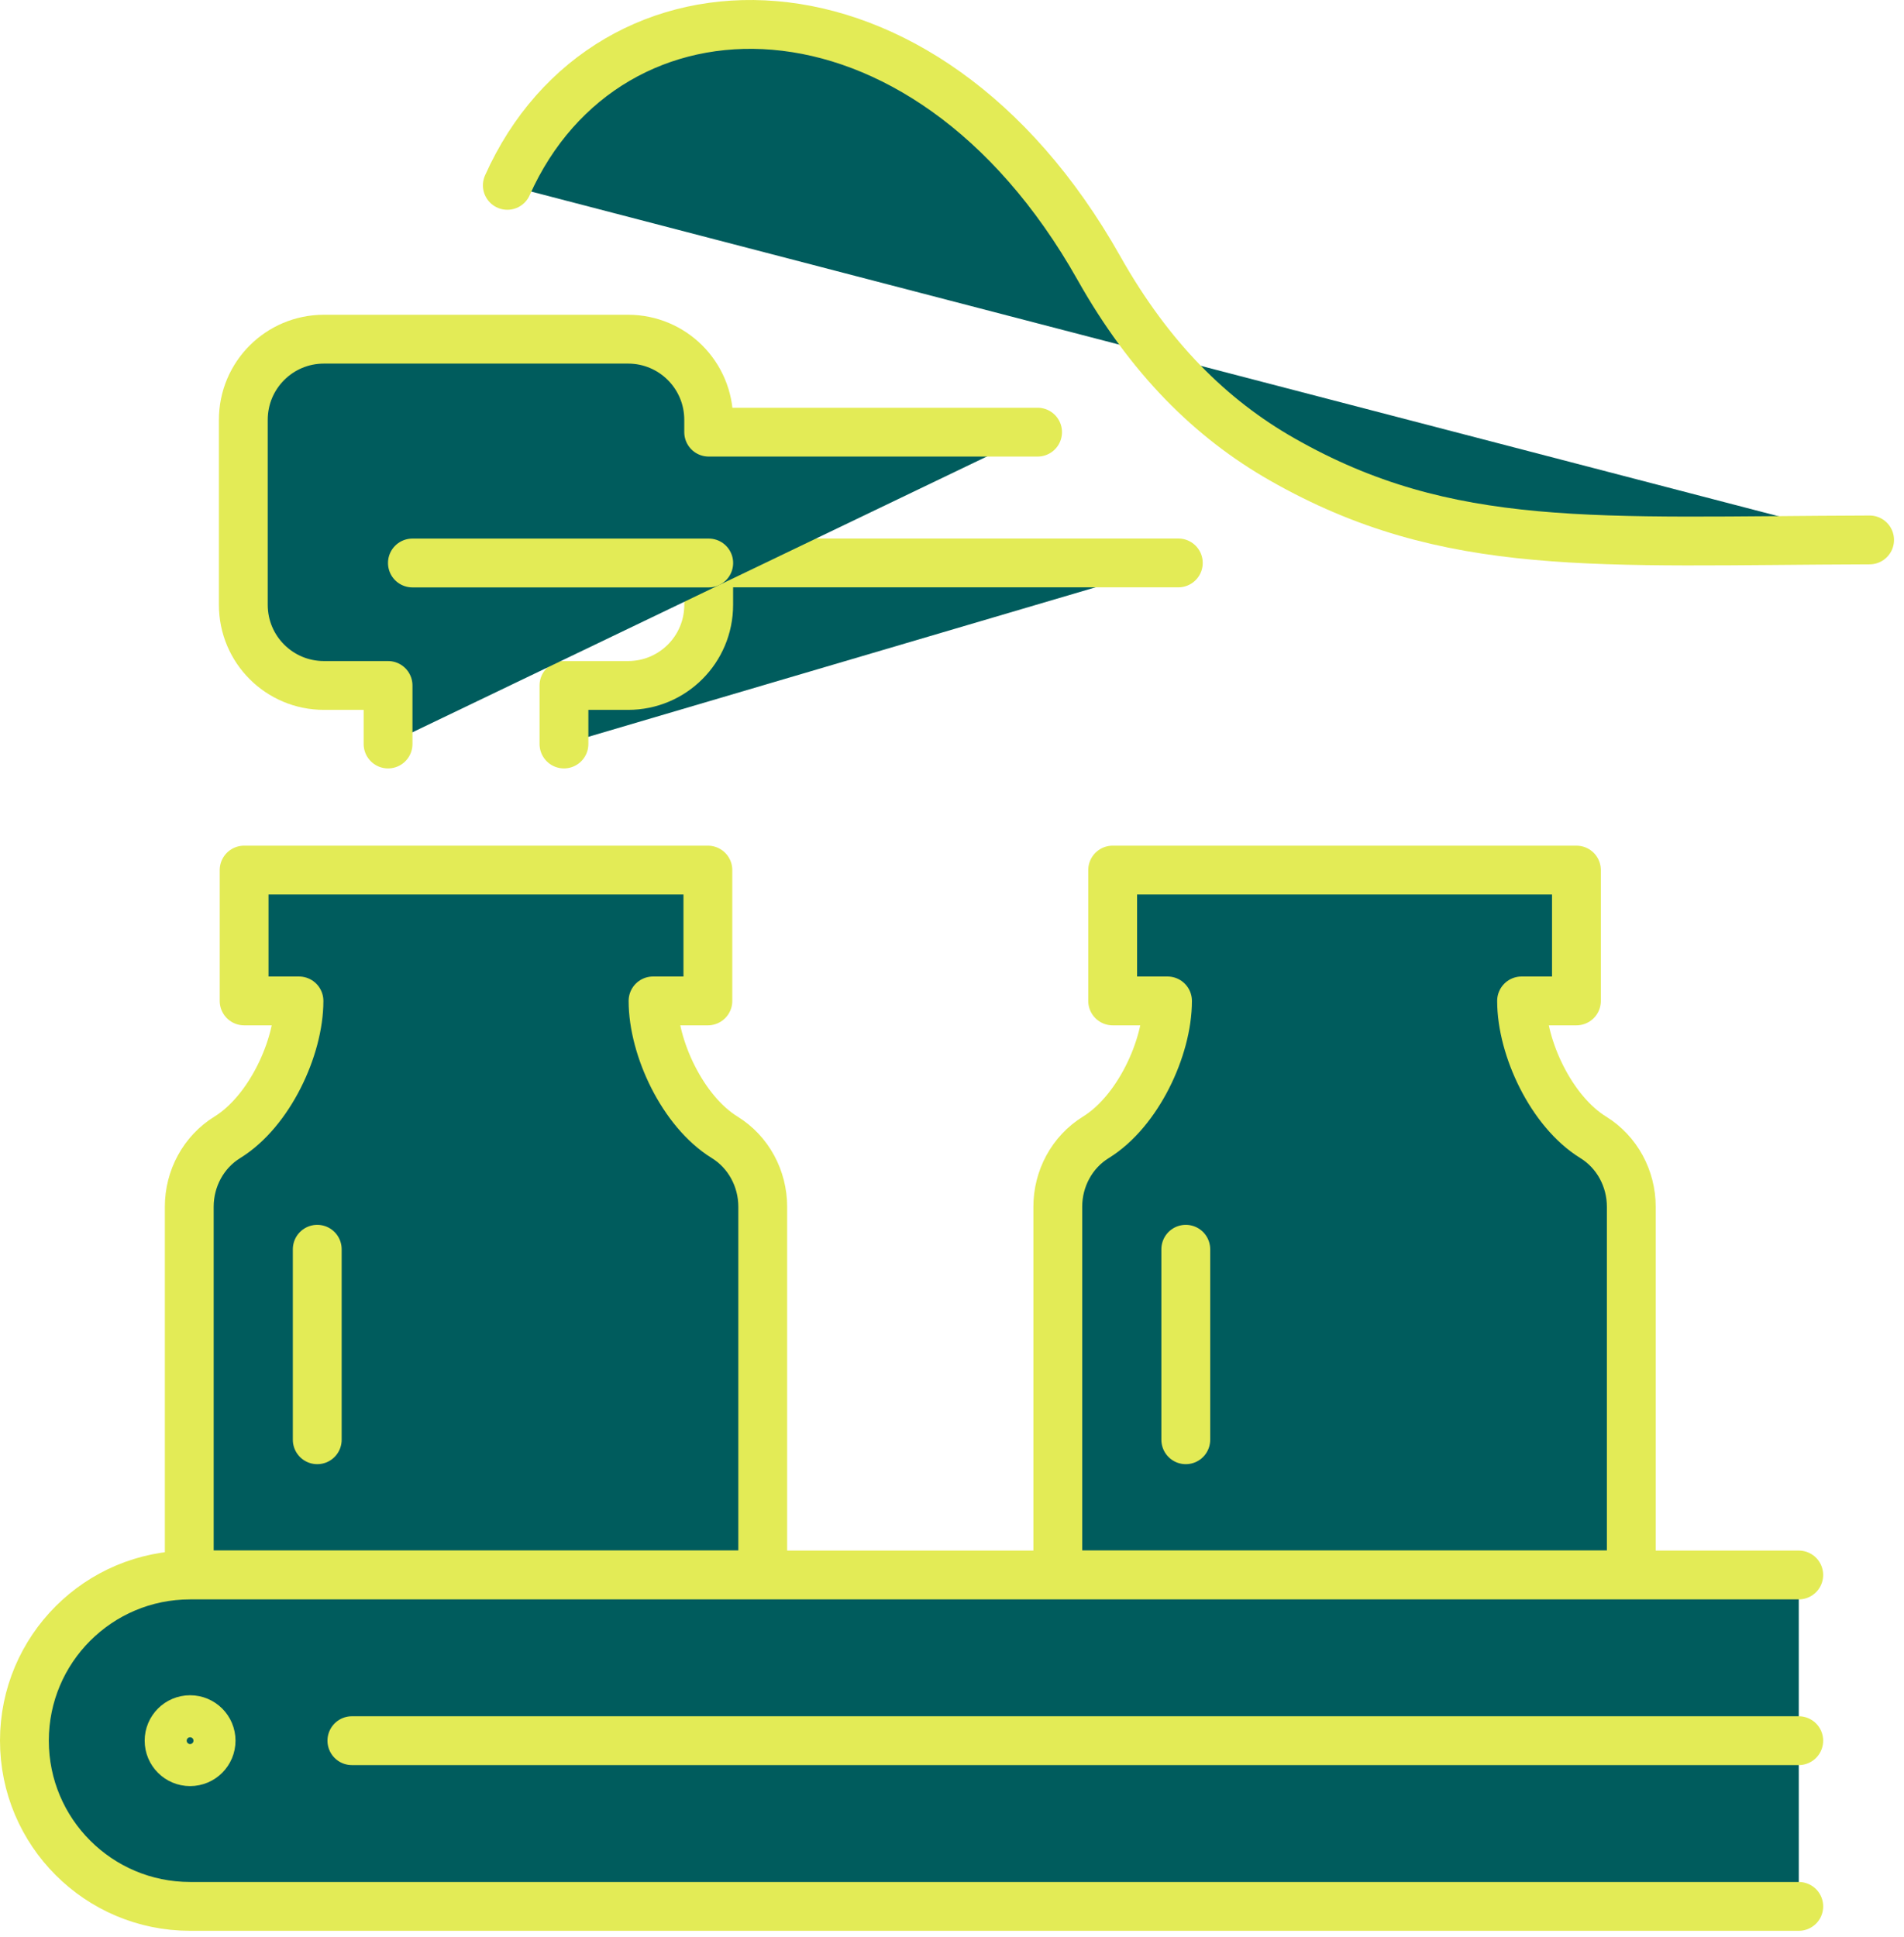 <?xml version="1.0" encoding="UTF-8"?> <svg xmlns="http://www.w3.org/2000/svg" width="117" height="119" viewBox="0 0 117 119" fill="none"><g clip-path="url(#clip0_782_516)"><path d="M44.526 69.876C41.958 68.292 40.129 64.397 40.129 61.498H43.499V53.459H15.001V61.498H18.372C18.372 64.397 16.542 68.292 13.974 69.876C12.501 70.784 11.63 72.413 11.63 74.145V96.769H46.87V74.145C46.87 72.413 45.999 70.784 44.526 69.876Z" stroke="#e3eb56" stroke-width="3" stroke-linecap="round" stroke-linejoin="round" fill="#005c5d"></path><path d="M97.897 69.876C95.33 68.292 93.5 64.397 93.5 61.498H96.871V53.459H68.372V61.498H71.743C71.743 64.397 69.913 68.292 67.346 69.876C65.872 70.784 65.001 72.413 65.001 74.145V96.769H100.242V74.145C100.242 72.413 99.371 70.784 97.897 69.876Z" stroke="#e3eb56" stroke-width="3" stroke-linecap="round" stroke-linejoin="round" fill="#005c5d"></path><path d="M72.407 34.587H43.549V37.163C43.549 39.902 41.334 42.116 38.596 42.116H34.655V45.713" stroke="#e3eb56" stroke-width="3" stroke-linecap="round" stroke-linejoin="round" fill="#005c5d"></path><path d="M23.846 45.713V42.116H19.905C17.166 42.116 14.952 39.902 14.952 37.163V25.793C14.952 23.055 17.166 20.84 19.905 20.84H38.595C41.334 20.84 43.548 23.055 43.548 25.793V26.552H63.759" stroke="#e3eb56" stroke-width="3" stroke-linecap="round" stroke-linejoin="round" fill="#005c5d"></path><path d="M43.551 34.591H25.342" stroke="#e3eb56" stroke-width="3" stroke-linecap="round" stroke-linejoin="round" fill="#005c5d"></path><path d="M19.495 88.461V76.756" stroke="#e3eb56" stroke-width="3" stroke-linecap="round" stroke-linejoin="round" fill="#005c5d"></path><path d="M72.866 88.461V76.756" stroke="#e3eb56" stroke-width="3" stroke-linecap="round" stroke-linejoin="round" fill="#005c5d"></path><path d="M110.534 117.132H11.681C6.057 117.132 1.5 112.574 1.5 106.95C1.5 101.326 6.057 96.769 11.681 96.769H110.533" stroke="#e3eb56" stroke-width="3" stroke-linecap="round" stroke-linejoin="round" fill="#005c5d"></path><path d="M21.623 106.95H110.533" stroke="#e3eb56" stroke-width="3" stroke-linecap="round" stroke-linejoin="round" fill="#005c5d"></path><path d="M114.886 33.174C98.109 33.224 89.01 34.05 78.793 28.228C74.405 25.73 70.644 22.003 67.528 16.473C56.711 -2.733 37.322 -2.383 31.175 11.389" stroke="#e3eb56" stroke-width="3" stroke-linecap="round" stroke-linejoin="round" fill="#005c5d"></path><path d="M11.681 108.241C12.394 108.241 12.972 107.663 12.972 106.95C12.972 106.237 12.394 105.659 11.681 105.659C10.968 105.659 10.39 106.237 10.39 106.95C10.39 107.663 10.968 108.241 11.681 108.241Z" stroke="#e3eb56" stroke-width="3" stroke-linecap="round" stroke-linejoin="round" fill="#005c5d"></path></g><defs fill="#005c5d"><clipPath id="clip0_782_516" fill="#005c5d"><rect width="116.386" height="118.632" fill="white"></rect></clipPath></defs></svg> 